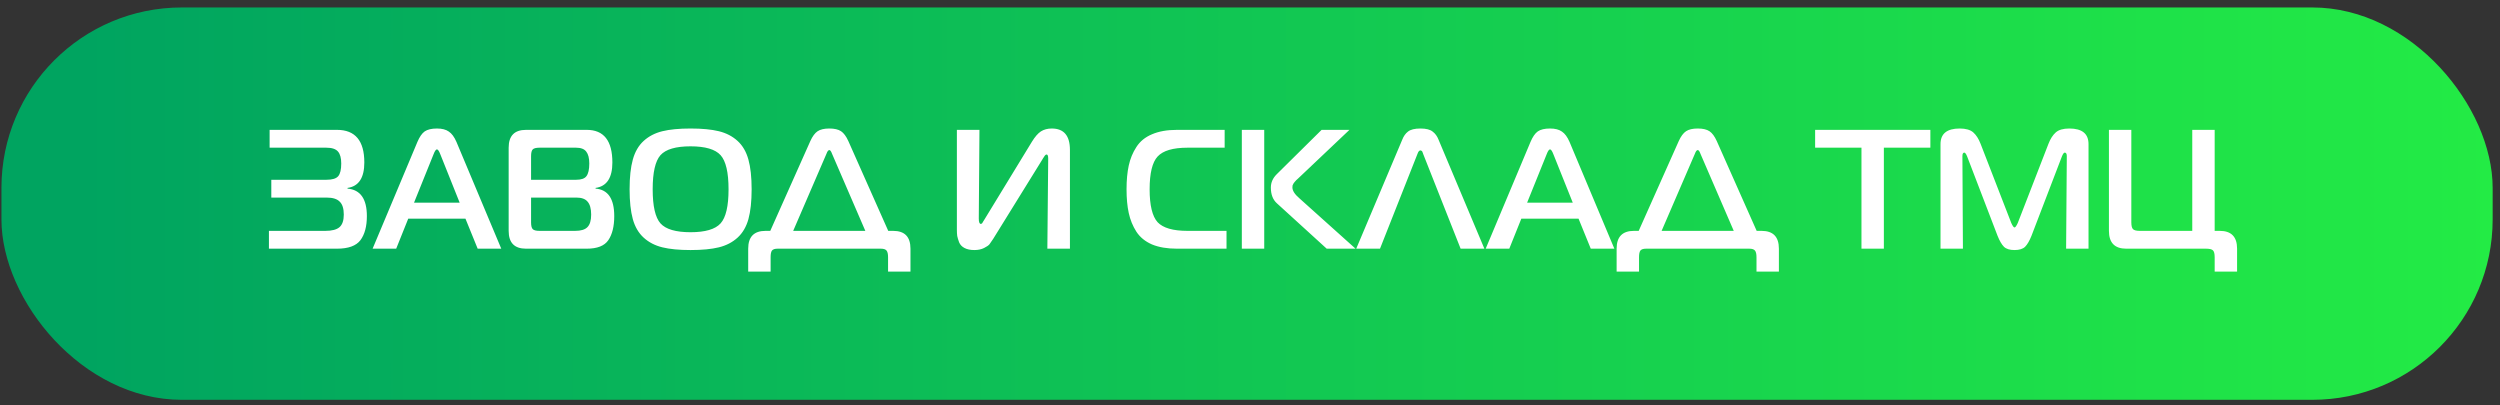 <?xml version="1.0" encoding="UTF-8"?> <svg xmlns="http://www.w3.org/2000/svg" width="222" height="36" viewBox="0 0 222 36" fill="none"><rect x="0" y="0" width="222" height="36" fill="#333333" stroke="none"/> <rect x="0.129" y="0.663" width="221.219" height="34.841" rx="16.015" fill="url(#paint0_linear_23_6546)"></rect> <path d="M30.86 16.748C32.005 16.848 32.578 17.662 32.578 19.189C32.578 20.104 32.387 20.817 32.005 21.33C31.624 21.832 30.93 22.083 29.925 22.083H23.881V20.501H28.885C29.478 20.501 29.9 20.39 30.151 20.169C30.403 19.948 30.528 19.576 30.528 19.054C30.528 18.521 30.408 18.139 30.167 17.908C29.936 17.667 29.554 17.546 29.021 17.546H24.092V15.964H28.991C29.503 15.964 29.85 15.858 30.031 15.647C30.212 15.436 30.302 15.059 30.302 14.517C30.302 14.034 30.207 13.683 30.016 13.462C29.825 13.231 29.478 13.115 28.976 13.115H23.942V11.532H29.925C31.543 11.532 32.352 12.497 32.352 14.426C32.352 15.793 31.855 16.547 30.86 16.687V16.748ZM33.087 22.083L37.066 12.602C37.257 12.15 37.473 11.839 37.714 11.668C37.966 11.497 38.327 11.412 38.8 11.412C39.252 11.412 39.604 11.502 39.855 11.683C40.116 11.854 40.342 12.16 40.533 12.602L44.512 22.083H42.417L41.332 19.416H36.252L35.182 22.083H33.087ZM38.498 13.703L36.765 17.999H40.819L39.101 13.703C38.991 13.411 38.89 13.266 38.8 13.266C38.709 13.266 38.609 13.411 38.498 13.703ZM47.159 17.546V19.747C47.159 20.049 47.209 20.25 47.31 20.35C47.41 20.451 47.611 20.501 47.913 20.501H51.063C51.585 20.501 51.952 20.39 52.163 20.169C52.384 19.948 52.495 19.576 52.495 19.054C52.495 18.531 52.389 18.149 52.178 17.908C51.977 17.667 51.651 17.546 51.199 17.546H47.159ZM47.159 13.869V15.964H51.168C51.61 15.964 51.912 15.858 52.073 15.647C52.243 15.426 52.329 15.049 52.329 14.517C52.329 14.044 52.239 13.693 52.058 13.462C51.887 13.231 51.585 13.115 51.153 13.115H47.913C47.611 13.115 47.41 13.165 47.31 13.266C47.209 13.366 47.159 13.567 47.159 13.869ZM52.887 16.748C53.992 16.838 54.545 17.652 54.545 19.189C54.545 20.104 54.369 20.817 54.017 21.33C53.675 21.832 53.037 22.083 52.103 22.083H46.707C45.682 22.083 45.169 21.556 45.169 20.501V13.115C45.169 12.06 45.682 11.532 46.707 11.532H52.103C53.62 11.532 54.379 12.497 54.379 14.426C54.379 15.793 53.881 16.547 52.887 16.687V16.748ZM61.319 11.412C62.344 11.412 63.183 11.492 63.836 11.653C64.489 11.814 65.042 12.1 65.494 12.512C65.946 12.924 66.268 13.477 66.459 14.17C66.65 14.853 66.745 15.733 66.745 16.808C66.745 17.883 66.65 18.767 66.459 19.461C66.268 20.144 65.946 20.692 65.494 21.104C65.042 21.516 64.489 21.802 63.836 21.963C63.183 22.124 62.344 22.204 61.319 22.204C60.304 22.204 59.47 22.124 58.817 21.963C58.163 21.802 57.611 21.516 57.159 21.104C56.706 20.692 56.385 20.144 56.194 19.461C56.003 18.767 55.908 17.883 55.908 16.808C55.908 15.733 56.003 14.853 56.194 14.17C56.385 13.477 56.706 12.924 57.159 12.512C57.611 12.1 58.163 11.814 58.817 11.653C59.47 11.492 60.304 11.412 61.319 11.412ZM58.651 13.778C58.189 14.301 57.958 15.311 57.958 16.808C57.958 18.305 58.189 19.315 58.651 19.837C59.123 20.36 60.012 20.621 61.319 20.621C62.625 20.621 63.514 20.36 63.987 19.837C64.459 19.315 64.695 18.305 64.695 16.808C64.695 15.311 64.459 14.301 63.987 13.778C63.514 13.256 62.625 12.994 61.319 12.994C60.012 12.994 59.123 13.256 58.651 13.778ZM68.4 20.501L71.957 12.527C72.148 12.105 72.364 11.814 72.605 11.653C72.846 11.492 73.193 11.412 73.645 11.412C74.097 11.412 74.444 11.492 74.685 11.653C74.926 11.814 75.142 12.105 75.333 12.527L78.876 20.501H79.313C80.338 20.501 80.85 21.028 80.85 22.083V24.118H78.86V22.837C78.86 22.556 78.815 22.36 78.725 22.249C78.634 22.139 78.469 22.083 78.227 22.083H69.048C68.807 22.083 68.641 22.139 68.55 22.249C68.47 22.36 68.43 22.556 68.43 22.837V24.118H66.44V22.083C66.44 21.028 66.953 20.501 67.978 20.501H68.4ZM73.389 13.658L70.435 20.501H76.841L73.886 13.658C73.806 13.437 73.726 13.326 73.645 13.326C73.555 13.326 73.469 13.437 73.389 13.658ZM95.01 22.083H93.005L93.08 14.065C93.08 13.834 93.03 13.718 92.93 13.718C92.91 13.718 92.884 13.728 92.854 13.748C92.834 13.758 92.809 13.783 92.779 13.823C92.759 13.854 92.739 13.884 92.719 13.914C92.698 13.944 92.668 13.989 92.628 14.05C92.588 14.11 92.558 14.16 92.538 14.2L88.197 21.209C88.056 21.42 87.946 21.581 87.865 21.692C87.785 21.792 87.624 21.902 87.383 22.023C87.142 22.144 86.855 22.204 86.524 22.204C86.172 22.204 85.881 22.144 85.65 22.023C85.418 21.902 85.258 21.732 85.167 21.511C85.087 21.29 85.031 21.104 85.001 20.953C84.981 20.802 84.971 20.616 84.971 20.395V11.532H86.976L86.916 19.4C86.916 19.722 86.976 19.883 87.096 19.883C87.117 19.883 87.137 19.878 87.157 19.868C87.177 19.858 87.197 19.843 87.217 19.822C87.237 19.792 87.252 19.767 87.262 19.747C87.282 19.717 87.302 19.682 87.323 19.642C87.343 19.601 87.363 19.571 87.383 19.551L91.633 12.587C91.905 12.145 92.171 11.839 92.432 11.668C92.704 11.497 93.025 11.412 93.397 11.412C94.472 11.412 95.01 12.045 95.01 13.311V22.083ZM108.915 22.083H104.514C103.639 22.083 102.901 21.958 102.298 21.707C101.695 21.445 101.233 21.069 100.911 20.576C100.59 20.074 100.364 19.521 100.233 18.918C100.102 18.315 100.037 17.612 100.037 16.808C100.037 16.004 100.102 15.301 100.233 14.698C100.364 14.095 100.59 13.547 100.911 13.055C101.233 12.552 101.695 12.175 102.298 11.924C102.901 11.663 103.639 11.532 104.514 11.532H108.749V13.115H105.448C104.162 13.115 103.278 13.376 102.795 13.899C102.323 14.411 102.087 15.381 102.087 16.808C102.087 18.235 102.323 19.209 102.795 19.732C103.278 20.244 104.162 20.501 105.448 20.501H108.915V22.083ZM120.373 22.083H117.811L113.394 18.059C113.033 17.737 112.852 17.27 112.852 16.657C112.852 16.215 113.023 15.823 113.364 15.481L117.358 11.532H119.83L115.263 15.858C115.243 15.878 115.193 15.924 115.113 15.994C115.042 16.064 114.997 16.114 114.977 16.145C114.957 16.165 114.922 16.21 114.871 16.28C114.831 16.341 114.801 16.401 114.781 16.461C114.771 16.511 114.766 16.572 114.766 16.642C114.766 16.933 114.972 17.255 115.384 17.607L120.373 22.083ZM110.274 22.083V11.532H112.264V22.083H110.274ZM120.433 22.083L124.518 12.407C124.639 12.095 124.81 11.854 125.031 11.683C125.262 11.502 125.628 11.412 126.131 11.412C126.633 11.412 126.995 11.502 127.216 11.683C127.447 11.854 127.623 12.095 127.744 12.407L131.813 22.083H129.703L126.372 13.658C126.372 13.648 126.367 13.627 126.357 13.597C126.347 13.567 126.337 13.547 126.327 13.537C126.327 13.527 126.322 13.512 126.312 13.492C126.302 13.462 126.292 13.442 126.282 13.431C126.272 13.421 126.257 13.411 126.236 13.401C126.226 13.381 126.211 13.371 126.191 13.371C126.171 13.361 126.151 13.356 126.131 13.356C126.03 13.356 125.945 13.457 125.875 13.658L122.544 22.083H120.433ZM131.929 22.083L135.909 12.602C136.1 12.15 136.316 11.839 136.557 11.668C136.808 11.497 137.17 11.412 137.642 11.412C138.094 11.412 138.446 11.502 138.697 11.683C138.958 11.854 139.184 12.16 139.375 12.602L143.355 22.083H141.26L140.174 19.416H135.095L134.025 22.083H131.929ZM137.341 13.703L135.607 17.999H139.662L137.943 13.703C137.833 13.411 137.732 13.266 137.642 13.266C137.552 13.266 137.451 13.411 137.341 13.703ZM145.516 20.501L149.073 12.527C149.264 12.105 149.48 11.814 149.721 11.653C149.962 11.492 150.309 11.412 150.761 11.412C151.214 11.412 151.56 11.492 151.801 11.653C152.043 11.814 152.259 12.105 152.449 12.527L155.992 20.501H156.429C157.454 20.501 157.966 21.028 157.966 22.083V24.118H155.977V22.837C155.977 22.556 155.931 22.36 155.841 22.249C155.75 22.139 155.585 22.083 155.343 22.083H146.164C145.923 22.083 145.757 22.139 145.667 22.249C145.586 22.36 145.546 22.556 145.546 22.837V24.118H143.556V22.083C143.556 21.028 144.069 20.501 145.094 20.501H145.516ZM150.505 13.658L147.551 20.501H153.957L151.002 13.658C150.922 13.437 150.842 13.326 150.761 13.326C150.671 13.326 150.585 13.437 150.505 13.658ZM167.287 22.083H165.298V13.115H161.183V11.532H171.417V13.115H167.287V22.083ZM183.095 13.899L180.397 20.938C180.216 21.39 180.025 21.717 179.824 21.918C179.623 22.108 179.311 22.204 178.889 22.204C178.467 22.204 178.156 22.108 177.955 21.918C177.754 21.717 177.563 21.39 177.382 20.938L174.684 13.899C174.593 13.668 174.508 13.552 174.428 13.552C174.317 13.552 174.262 13.658 174.262 13.869L174.307 22.083H172.317V12.799C172.317 11.874 172.885 11.412 174.021 11.412C174.563 11.412 174.965 11.527 175.227 11.758C175.488 11.99 175.704 12.326 175.875 12.768L178.603 19.807C178.723 20.069 178.819 20.199 178.889 20.199C178.96 20.199 179.055 20.069 179.176 19.807L181.904 12.768C182.075 12.326 182.291 11.99 182.552 11.758C182.813 11.527 183.215 11.412 183.758 11.412C184.893 11.412 185.461 11.874 185.461 12.799V22.083H183.471L183.532 13.869C183.532 13.658 183.471 13.552 183.351 13.552C183.27 13.552 183.185 13.668 183.095 13.899ZM189.262 11.532V19.747C189.262 20.049 189.312 20.25 189.413 20.35C189.513 20.451 189.714 20.501 190.016 20.501H194.673V11.532H196.663V20.501H197.115C198.14 20.501 198.653 21.028 198.653 22.083V24.118H196.663V22.837C196.663 22.536 196.613 22.335 196.512 22.234C196.412 22.134 196.211 22.083 195.909 22.083H188.81C187.785 22.083 187.273 21.556 187.273 20.501V11.532H189.262Z" fill="white"></path> <defs> <linearGradient id="paint0_linear_23_6546" x1="7.124" y1="33.803" x2="221.348" y2="33.803" gradientUnits="userSpaceOnUse"> <stop stop-color="#00A460"></stop> <stop offset="1" stop-color="#23EB45"></stop> </linearGradient> </defs> </svg> 